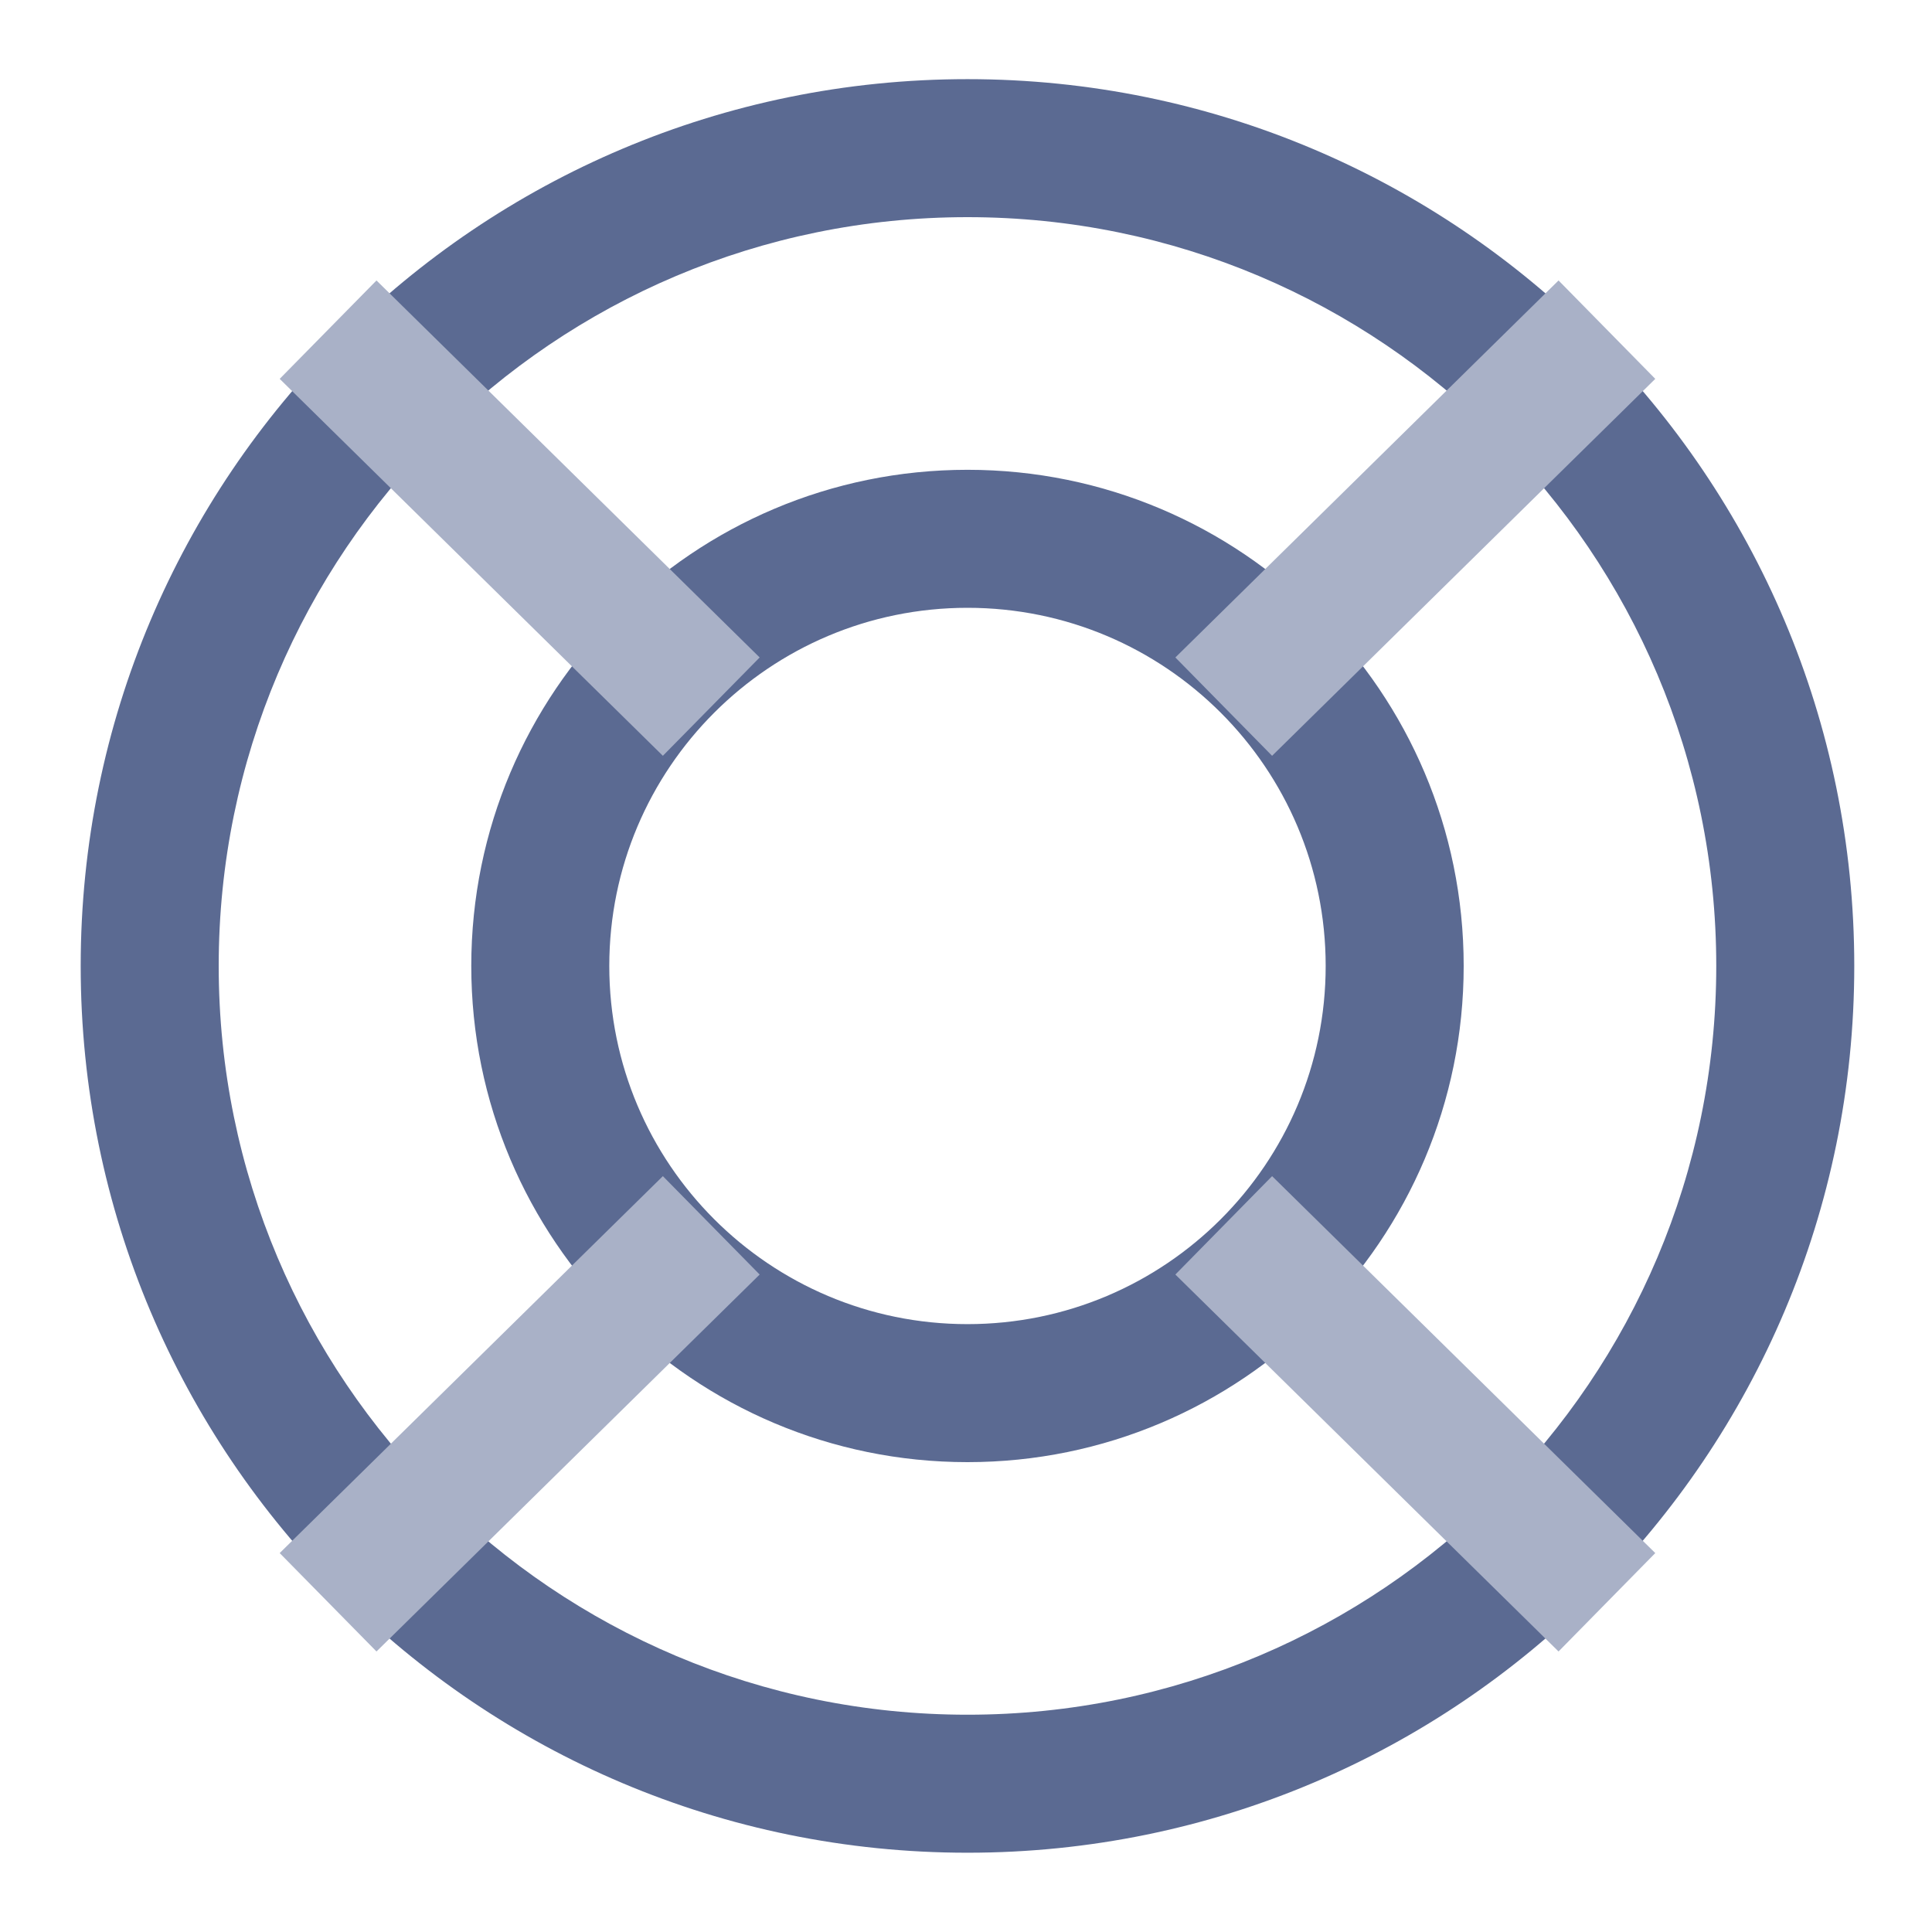 <svg width="30" height="30" viewBox="0 0 30 30" fill="none" xmlns="http://www.w3.org/2000/svg">
<path fill-rule="evenodd" clip-rule="evenodd" d="M3.396 14.999C3.396 8.578 8.601 3.372 15.023 3.372C21.444 3.372 26.65 8.578 26.65 14.999C26.65 21.421 21.444 26.626 15.023 26.626C8.601 26.626 3.396 21.421 3.396 14.999ZM15.023 1.229C7.418 1.229 1.253 7.394 1.253 14.999C1.253 22.604 7.418 28.769 15.023 28.769C22.628 28.769 28.793 22.604 28.793 14.999C28.793 7.394 22.628 1.229 15.023 1.229ZM9.461 14.999C9.461 11.928 11.951 9.438 15.023 9.438C18.095 9.438 20.585 11.928 20.585 14.999C20.585 18.071 18.095 20.561 15.023 20.561C11.951 20.561 9.461 18.071 9.461 14.999ZM15.023 7.295C10.768 7.295 7.318 10.744 7.318 14.999C7.318 19.255 10.768 22.704 15.023 22.704C19.278 22.704 22.728 19.255 22.728 14.999C22.728 10.744 19.278 7.295 15.023 7.295Z" fill="#5B6A92"/>
<path fill-rule="evenodd" clip-rule="evenodd" d="M11.796 10.209L5.846 4.355L4.343 5.883L10.293 11.736L11.796 10.209ZM19.753 11.736L25.703 5.883L24.201 4.355L18.251 10.209L19.753 11.736ZM24.201 25.644L18.251 19.791L19.753 18.263L25.703 24.116L24.201 25.644ZM10.293 18.263L4.343 24.116L5.846 25.644L11.796 19.791L10.293 18.263Z" fill="#A9B1C7"/>
</svg>
